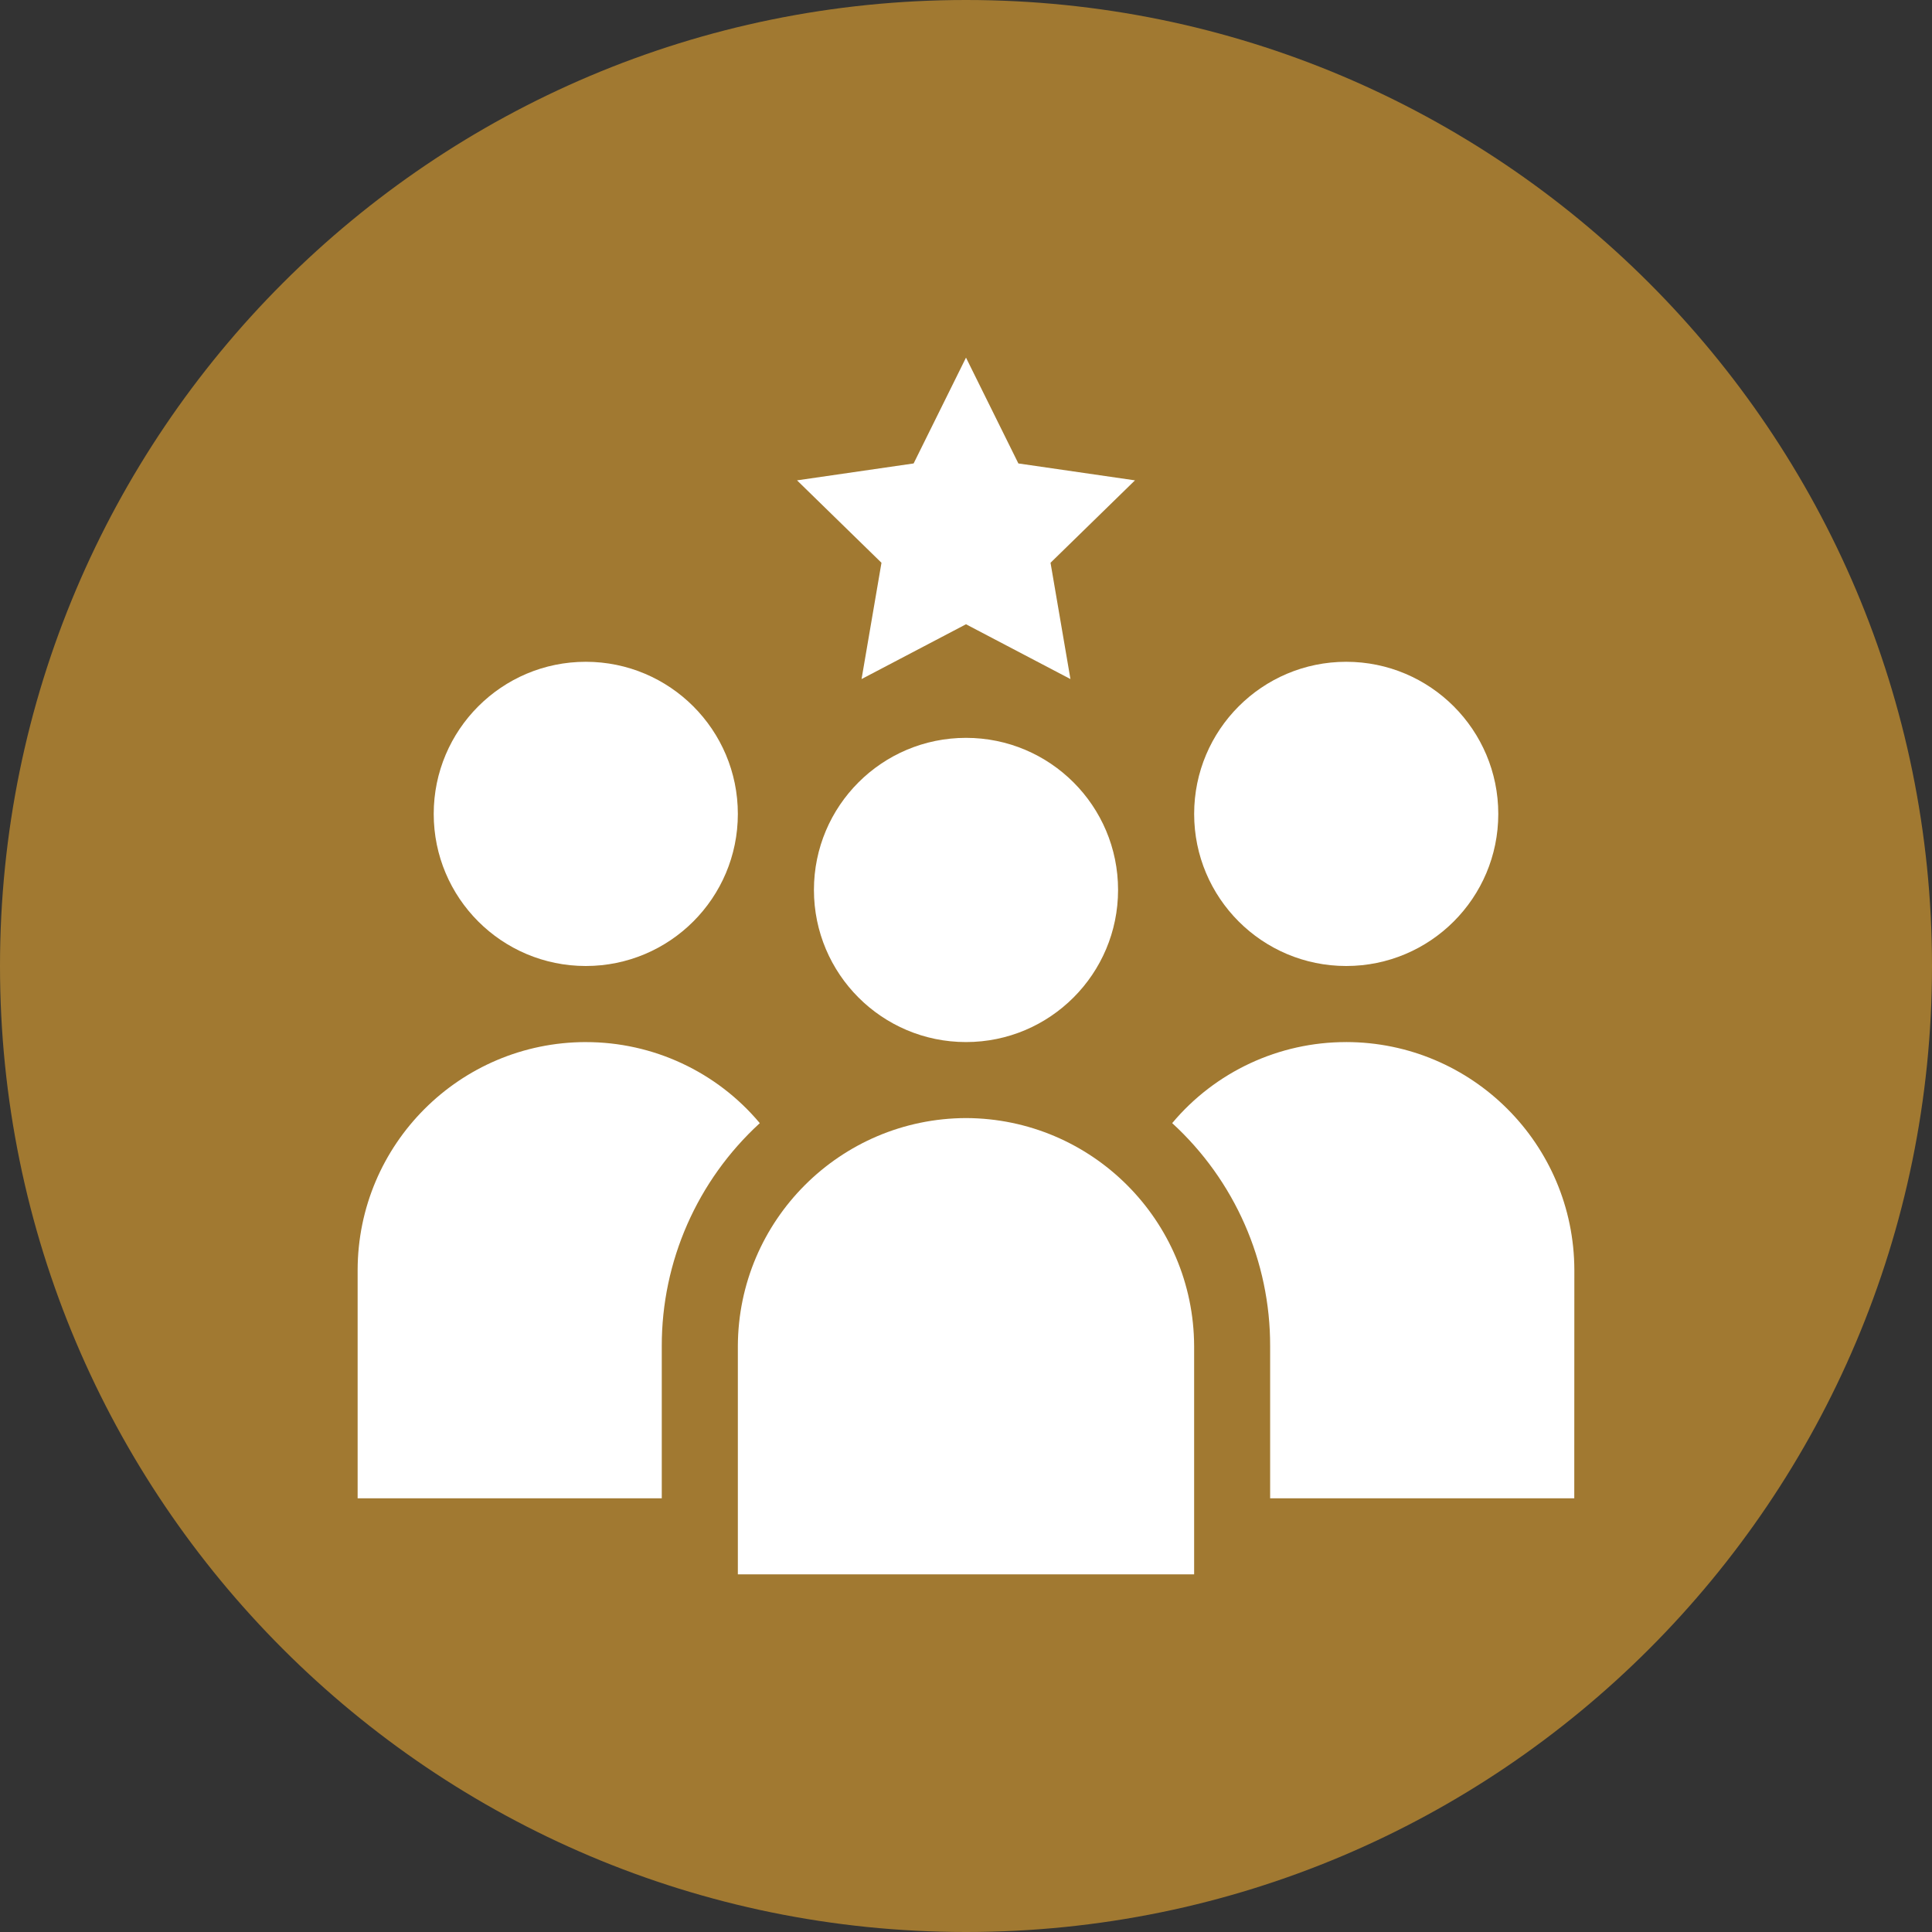 <?xml version="1.0" encoding="UTF-8"?>
<svg width="100pt" height="100pt" version="1.1" viewBox="0 0 100 100" xmlns="http://www.w3.org/2000/svg">
 <rect x="0" y="0" width="100" height="100" fill="#333333" stroke="none"/>
 <defs>
  <clipPath id="d">
   <path d="m38 57h24v24.488h-24z"/>
  </clipPath>
  <clipPath id="c">
   <path d="m60 53h21.488v25h-21.488z"/>
  </clipPath>
  <clipPath id="b">
   <path d="m18.512 53h21.488v25h-21.488z"/>
  </clipPath>
  <clipPath id="a">
   <path d="m41 18.512h18v17.488h-18z"/>
  </clipPath>
 </defs>
 <path d="m100 50c0 27.613-22.387 50-50 50s-50-22.387-50-50 22.387-50 50-50 50 22.387 50 50" fill="#a17931"/>
 <path d="m57.871 46.062c0 4.348-3.523 7.875-7.871 7.875s-7.871-3.527-7.871-7.875 3.523-7.871 7.871-7.871 7.871 3.523 7.871 7.871" fill="#fff"/>
 <g clip-path="url(#d)">
  <path d="m50 57.871c-6.512 0.02-11.789 5.297-11.809 11.809v11.809h23.617v-11.809c-0.02-6.512-5.297-11.789-11.809-11.809z" fill="#fff"/>
 </g>
 <path d="m77.551 42.129c0 4.348-3.523 7.871-7.871 7.871-4.348 0-7.871-3.523-7.871-7.871s3.523-7.875 7.871-7.875c4.348 0 7.871 3.527 7.871 7.875" fill="#fff"/>
 <g clip-path="url(#c)">
  <path d="m69.68 53.938c-3.477-0.004-6.777 1.531-9.008 4.195 3.238 2.965 5.082 7.156 5.07 11.547v7.871h15.742l0.004-11.809c-0.012-6.516-5.289-11.797-11.809-11.805z" fill="#fff"/>
 </g>
 <path d="m38.191 42.129c0 4.348-3.523 7.871-7.871 7.871-4.348 0-7.871-3.523-7.871-7.871s3.523-7.875 7.871-7.875c4.348 0 7.871 3.527 7.871 7.875" fill="#fff"/>
 <g clip-path="url(#b)">
  <path d="m30.32 53.938c-6.519 0.008-11.801 5.289-11.809 11.805v11.809h15.742v-7.871c-0.008-4.391 1.836-8.582 5.074-11.547-2.231-2.664-5.531-4.199-9.008-4.195z" fill="#fff"/>
 </g>
 <g clip-path="url(#a)">
  <path d="m44.594 35.148 5.406-2.836 5.406 2.836-1.031-6.019 4.371-4.266-6.035-0.875-2.711-5.477-2.711 5.477-6.035 0.875 4.371 4.266z" fill="#fff"/>
 </g>
</svg>
